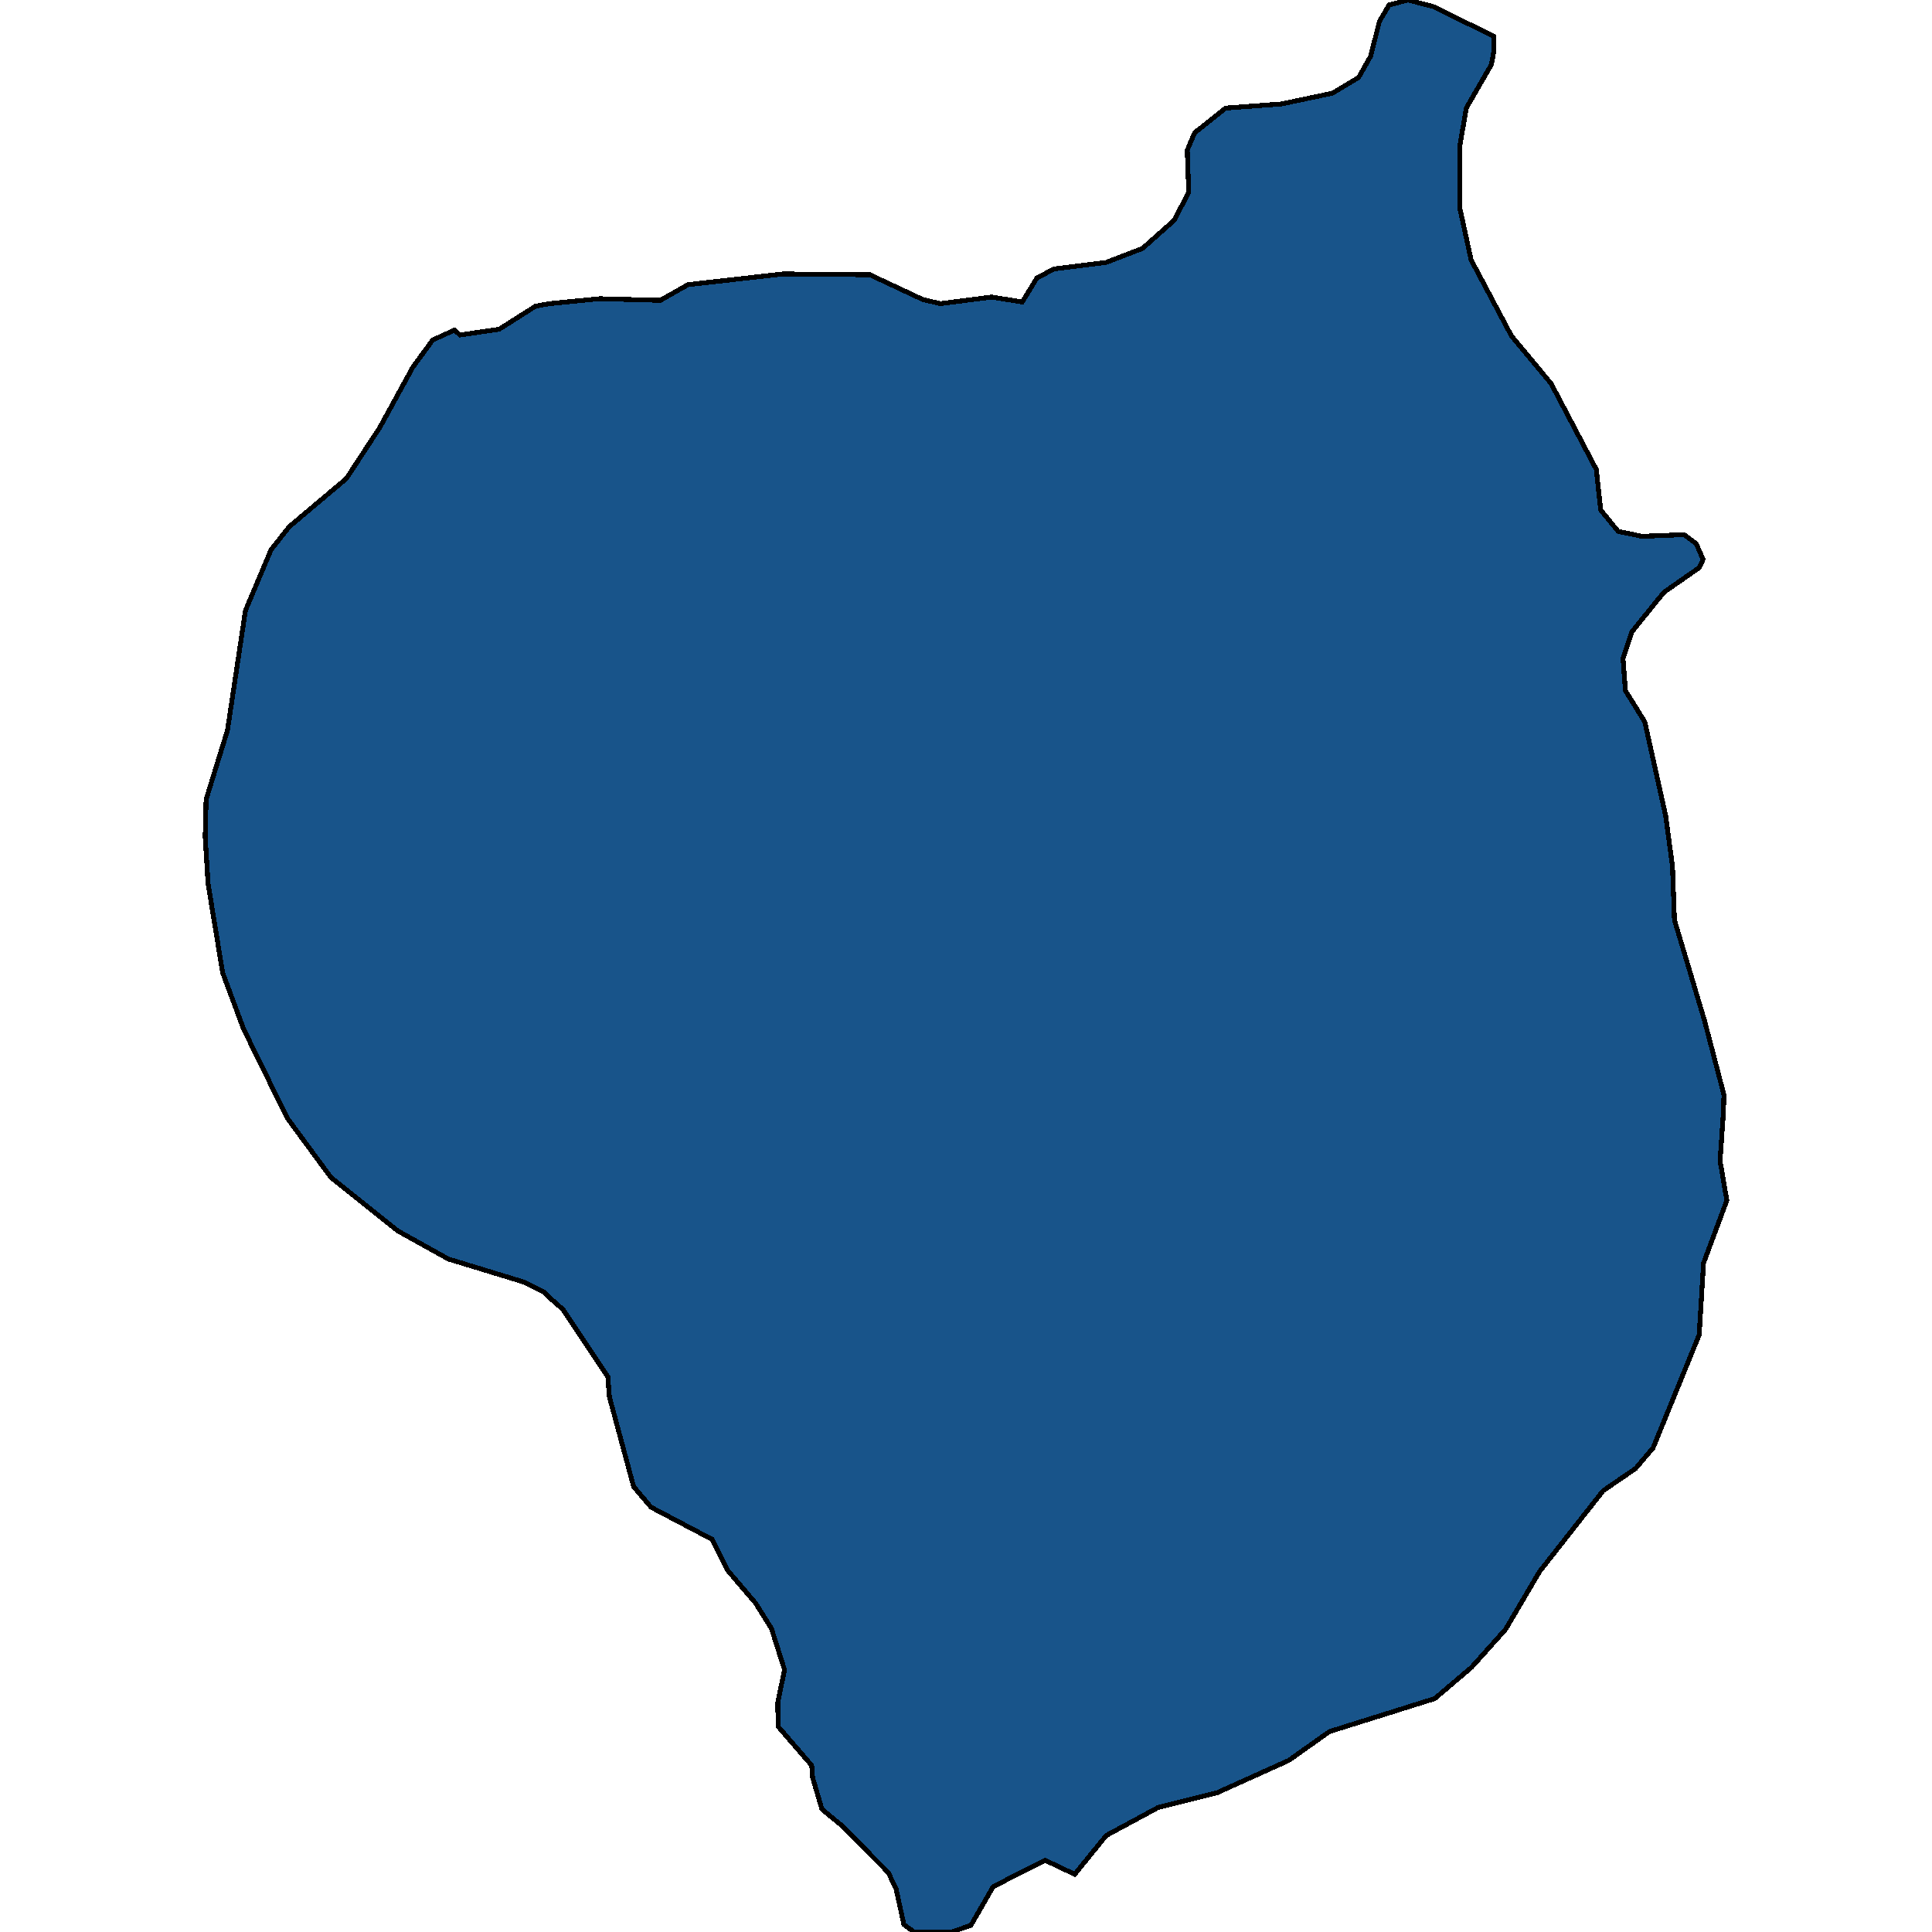 <svg xmlns="http://www.w3.org/2000/svg" width="400" height="400"><path style="stroke: black; fill: #18548a; shape-rendering: crispEdges; stroke-width: 1px;" d="M113.804,268.684L112.599,267.489L108.48,265.439L92.808,260.657L82.36,254.851L68.496,243.75L59.454,231.454L50.413,213.008L46.093,201.394L43.079,182.948L42.476,173.213L42.677,165.527L47.098,151.179L50.815,126.412L56.139,113.772L59.957,108.989L71.711,99.082L78.643,88.491L85.474,76.021L89.593,70.384L94.114,68.334L95.219,69.359L103.356,68.163L110.891,63.38L113.804,62.867L124.152,61.842L136.709,62.184L142.436,58.938L162.126,56.717L180.109,56.888L191.059,62.013L194.676,62.867L205.324,61.501L211.654,62.525L214.667,57.571L218.184,55.692L229.033,54.326L236.568,51.422L243.098,45.613L246.112,39.805L245.81,31.093L247.317,27.505L253.747,22.38L265.3,21.526L275.848,19.305L281.273,16.059L283.785,11.617L285.593,4.442L287.602,1.025L291.52,0L296.744,1.367L309.302,7.517L309.302,10.421L308.8,13.326L303.576,22.38L302.27,30.068L302.27,43.222L304.58,53.813L312.919,69.529L321.157,79.437L330.499,97.203L331.404,105.573L335.02,110.014L339.943,111.039L348.683,110.697L351.194,112.576L352.601,115.822L351.797,117.53L344.464,122.654L337.833,130.853L336.025,136.319L336.527,142.981L340.546,149.471L344.865,168.943L346.272,179.362L346.674,190.464L352.902,211.3L356.921,226.671L356.82,230.258L356.117,240.334L357.524,248.532L352.701,261.511L351.797,276.369L342.253,299.765L338.637,304.034L331.906,308.645L318.745,325.38L311.713,337.333L304.681,345.188L297.046,351.677L275.246,358.507L266.807,364.484L252.039,371.143L239.783,374.217L229.033,380.022L222.503,388.048L216.375,385.145L205.626,390.609L201.005,398.634L196.986,400L189.251,400L187.141,398.463L185.534,391.121L183.926,387.706L174.282,377.973L170.163,374.558L168.254,368.07L168.053,365.508L161.121,357.483L161.021,352.531L162.427,345.701L159.715,337.163L156.4,331.869L150.573,325.038L147.459,318.72L134.801,312.06L131.184,307.791L126.161,289.177L125.859,285.079L116.517,271.075Z"></path></svg>